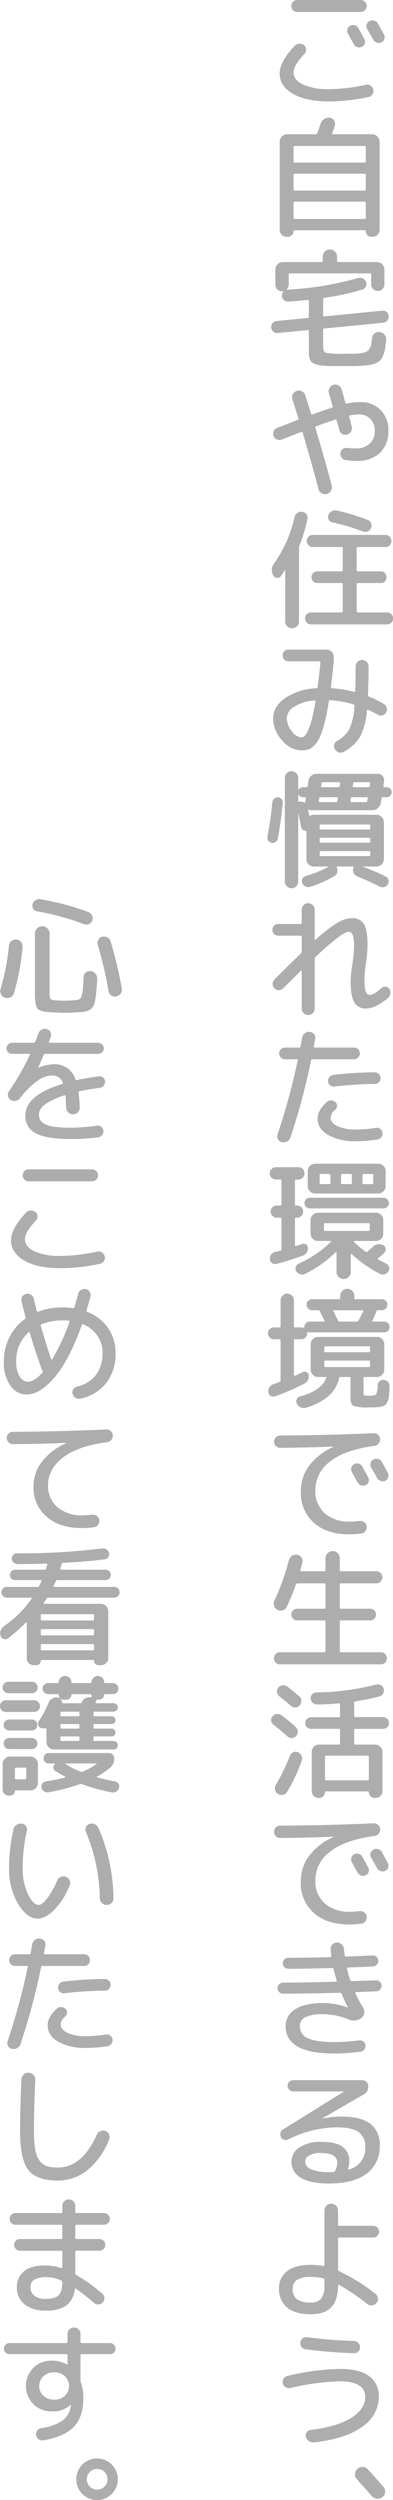 <svg data-name="グループ 44290" xmlns="http://www.w3.org/2000/svg" width="109.877" height="697.822"><defs><clipPath id="a"><path data-name="長方形 27485" fill="#adadad" d="M0 0h109.877v697.822H0z"/></clipPath></defs><g data-name="グループ 44289" clip-path="url(#a)"><path data-name="パス 292976" d="M83.124 3.34h17.714a1.643 1.643 0 001.18-.472 1.59 1.59 0 00.49-1.2 1.591 1.591 0 00-.49-1.2 1.643 1.643 0 00-1.18-.468H83.124a1.643 1.643 0 00-1.18.472 1.591 1.591 0 00-.49 1.2 1.59 1.59 0 00.49 1.2 1.643 1.643 0 001.18.472m17.1 4.537a1.613 1.613 0 00-1.016-.817 1.7 1.7 0 00-1.307.127 1.43 1.43 0 00-.762.944 1.562 1.562 0 00.145 1.234c.169.34.435.835.8 1.489s.641 1.149.835 1.488a1.7 1.7 0 001 .8 1.6 1.6 0 001.252-.073 1.477 1.477 0 00.817-.926 1.581 1.581 0 00-.127-1.252q-1.089-2.033-1.634-3.013m2.432.218q.253.472.835 1.452t.835 1.488a1.738 1.738 0 001 .853 1.637 1.637 0 001.289-.054 1.541 1.541 0 00.835-.962 1.506 1.506 0 00-.109-1.253q-1.089-2.033-1.67-3.049a1.741 1.741 0 00-1.053-.816 1.687 1.687 0 00-1.306.127 1.6 1.6 0 00-.817.962 1.492 1.492 0 00.163 1.252M81.89 26.172q3.7 2.142 10.091 2.142a52.991 52.991 0 0011.071-1.234 1.665 1.665 0 001.089-.763 1.64 1.64 0 00.218-1.343 1.7 1.7 0 00-.78-1.089 1.723 1.723 0 00-1.289-.217 47.743 47.743 0 01-10.309 1.2 16.806 16.806 0 01-7.3-1.289q-2.614-1.288-2.614-3.431 0-1.851 3.086-5.154a1.6 1.6 0 00.435-1.216 1.5 1.5 0 00-.581-1.144 1.918 1.918 0 00-1.343-.435 1.786 1.786 0 00-1.27.581q-4.212 4.464-4.211 7.731 0 3.522 3.7 5.663m-1.736 39.912h.363a1.549 1.549 0 001.561-1.56.225.225 0 01.254-.255H102a.225.225 0 01.254.255 1.549 1.549 0 001.561 1.56h.363a1.867 1.867 0 001.4-.58 1.919 1.919 0 00.563-1.38V39.551a2.108 2.108 0 00-2.069-2.069H93.106c-.194 0-.266-.084-.218-.254q.581-1.6.726-2.178a1.676 1.676 0 00-.217-1.434 1.576 1.576 0 00-1.235-.744 2.246 2.246 0 00-1.56.363 2.311 2.311 0 00-.981 1.307q-.471 1.488-.907 2.686a.4.4 0 01-.4.254h-8.058a2.108 2.108 0 00-2.069 2.069v24.575a1.915 1.915 0 00.563 1.38 1.865 1.865 0 001.4.58m1.924-25.01a.289.289 0 01.327-.327h19.529a.289.289 0 01.327.327V45.1c0 .194-.109.29-.327.29H82.4c-.218 0-.327-.1-.327-.29zm0 7.732a.289.289 0 01.327-.327h19.529a.289.289 0 01.327.327v4.065a.289.289 0 01-.327.327H82.4a.289.289 0 01-.327-.327zm0 7.8a.289.289 0 01.327-.327h19.529a.289.289 0 01.327.327v4.175a.289.289 0 01-.327.326H82.4a.289.289 0 01-.327-.326zm-5.666 35.958a1.644 1.644 0 001.2.4l8.422-.835c.218 0 .326.1.326.29v4.973q0 .945.019 1.507a4.278 4.278 0 00.2 1.143 3.016 3.016 0 00.381.853 2.2 2.2 0 00.763.563 4.149 4.149 0 001.125.4 16.654 16.654 0 001.67.2q1.107.09 2.214.109t2.959.018q2.286 0 3.539-.018t2.686-.145a15.645 15.645 0 002.105-.291 6.709 6.709 0 001.452-.562 2.769 2.769 0 001.089-.872 8.089 8.089 0 00.654-1.306 7.15 7.15 0 00.472-1.761q.126-.926.272-2.341a2 2 0 00-.436-1.452 1.958 1.958 0 00-1.343-.763 1.853 1.853 0 00-1.434.382 1.762 1.762 0 00-.707 1.288l-.182 1.452a3.357 3.357 0 01-.327 1.089q-.253.508-.417.781a1.509 1.509 0 01-.726.508 6.771 6.771 0 01-.926.327 9.668 9.668 0 01-1.379.163q-1.017.073-1.688.073h-2.236a24.3 24.3 0 01-5.063-.273q-.746-.271-.745-1.833v-4.61q0-.327.291-.327l16.444-1.6a1.7 1.7 0 001.18-.617 1.728 1.728 0 00.417-1.234 1.54 1.54 0 00-.579-1.145 1.6 1.6 0 00-1.234-.381l-16.226 1.6a.257.257 0 01-.291-.29v-4.575a.324.324 0 01.291-.326 68.809 68.809 0 0010.6-2.287 1.678 1.678 0 001.017-.835 1.541 1.541 0 00.072-1.307 1.71 1.71 0 00-.925-1 1.833 1.833 0 00-1.361-.091A87.851 87.851 0 0180.4 80.841h-.109c-.145 0-.181-.037-.109-.109a1.741 1.741 0 00.545-1.271V76.63c0-.218.1-.327.29-.327h22.434a.288.288 0 01.326.327v2.831a1.852 1.852 0 003.7 0v-4.247a2.108 2.108 0 00-2.069-2.069h-10.85a.288.288 0 01-.326-.327v-1.306a2 2 0 00-3.993 0v1.306q0 .327-.291.327h-10.89a2.108 2.108 0 00-2.069 2.069v4.247a1.859 1.859 0 001.851 1.851 1.077 1.077 0 00.327-.036c.024 0 .048.018.073.055a.067.067 0 010 .09 1.61 1.61 0 00.163 2.36 1.7 1.7 0 001.216.4q3.376-.253 5.409-.472c.218 0 .326.1.326.291v4.428a.288.288 0 01-.326.327l-8.64.835a1.594 1.594 0 00-1.161.581 1.616 1.616 0 00-.4 1.27 1.659 1.659 0 00.581 1.126m6.825 24.653q-5.482 2.106-5.772 2.215a1.725 1.725 0 00-.98 2.25 1.637 1.637 0 00.944.98 1.706 1.706 0 001.379 0q.979-.362 2.777-1.071l2.632-1.034c.218-.1.35-.036.4.181q2.541 8.6 4.429 15.755a1.761 1.761 0 00.871 1.161 1.916 1.916 0 001.452.218 1.767 1.767 0 001.16-.875 1.916 1.916 0 00.218-1.452q-2.068-7.876-4.574-16.117a.336.336 0 01.182-.436q3.411-1.233 5.372-1.888.327-.072.4.218.253.945.762 2.759a1.605 1.605 0 00.817 1.071 1.745 1.745 0 001.325.163 1.855 1.855 0 001.107-.871 1.783 1.783 0 00.2-1.379q-.146-.581-.726-2.759a.265.265 0 01.218-.363 11.528 11.528 0 012.215-.254 4.295 4.295 0 014.719 4.719 4.43 4.43 0 01-1.434 3.466 5.513 5.513 0 01-3.83 1.289 19.015 19.015 0 01-2.432-.145 1.777 1.777 0 00-1.252.327 1.44 1.44 0 00-.636 1.052 1.869 1.869 0 00.363 1.325 1.7 1.7 0 001.162.708 23.941 23.941 0 003.158.218 8.865 8.865 0 006.353-2.233 8.112 8.112 0 002.359-6.189 7.52 7.52 0 00-7.986-7.986 16.862 16.862 0 00-3.63.4q-.327.074-.4-.217-.183-.726-.563-2.051t-.454-1.652a1.858 1.858 0 00-.871-1.143 1.745 1.745 0 00-1.416-.164 1.9 1.9 0 00-1.125.908 1.727 1.727 0 00-.181 1.416q.217.688.562 1.923t.49 1.707a.333.333 0 01-.217.435q-1.888.618-5.409 1.851-.327.146-.4-.181-.51-1.706-1.6-5.118a1.9 1.9 0 00-.943-1.126 1.791 1.791 0 00-1.452-.109 1.822 1.822 0 00-1.108.926 1.714 1.714 0 00-.127 1.434q1.162 3.558 1.706 5.336c.049.17-.024.3-.217.4m4.21 32.087a1.6 1.6 0 00-1.179.49 1.733 1.733 0 00-.018 2.4 1.588 1.588 0 001.2.49H95.5q.327 0 .327.29v6.208c0 .194-.109.29-.327.29h-6.75a1.634 1.634 0 100 3.267h6.75a.289.289 0 01.327.327v7.55a.289.289 0 01-.327.327h-8.53a1.639 1.639 0 00-1.18.472 1.71 1.71 0 000 2.4 1.642 1.642 0 001.18.471h21.235a1.67 1.67 0 100-3.339h-8.165a.289.289 0 01-.327-.327v-7.55a.289.289 0 01.327-.327h6.425a1.519 1.519 0 001.143-.472 1.713 1.713 0 000-2.323 1.523 1.523 0 00-1.143-.472h-6.425c-.218 0-.327-.1-.327-.29v-6.208q0-.289.327-.29h7.731a1.59 1.59 0 001.2-.49 1.733 1.733 0 00-.018-2.4 1.606 1.606 0 00-1.18-.49zm-11.032 11.327a1.218 1.218 0 001.053.671 1.17 1.17 0 001.125-.526 16.677 16.677 0 001.017-1.634.081.081 0 01.09-.018.085.085 0 01.055.091v14.266a1.792 1.792 0 00.563 1.343 1.974 1.974 0 002.722 0 1.8 1.8 0 00.563-1.343v-20.546a1.641 1.641 0 01.109-.581 45.739 45.739 0 002.25-7.55 1.514 1.514 0 00-.29-1.271 1.72 1.72 0 00-1.162-.689 1.846 1.846 0 00-1.361.326 1.8 1.8 0 00-.781 1.162 36.083 36.083 0 01-5.7 12.886 3 3 0 00-.254 3.413m26.355-15.532a60.8 60.8 0 00-8.712-2.613 1.847 1.847 0 00-1.361.236 2.026 2.026 0 00-.89 1.107 1.515 1.515 0 00.109 1.252 1.439 1.439 0 001.017.744 56.6 56.6 0 018.567 2.541 1.719 1.719 0 001.343-.036 1.649 1.649 0 00.907-.98 1.622 1.622 0 000-1.343 1.656 1.656 0 00-.98-.908m-8.53 61.7a1.675 1.675 0 00-.8 1.07 1.51 1.51 0 00.218 1.289 1.85 1.85 0 001.125.853 1.775 1.775 0 001.379-.163 12.142 12.142 0 004.52-4.193 18.862 18.862 0 001.906-7.351.174.174 0 01.108-.163.278.278 0 01.218-.018 29.367 29.367 0 012.759 1.379 1.5 1.5 0 001.271.164 1.607 1.607 0 001.016-.817 1.643 1.643 0 00.145-1.343 1.815 1.815 0 00-.835-1.053 29.749 29.749 0 00-4.1-2 .423.423 0 01-.29-.436q.181-3.738.181-7.95a1.811 1.811 0 00-.526-1.306 1.723 1.723 0 00-1.289-.545 1.8 1.8 0 00-1.815 1.815q0 3.921-.108 6.861c0 .194-.1.266-.291.218a32.912 32.912 0 00-6.244-1.011q-.327 0-.255-.327.073-.435.8-7.187v-1.2a2.02 2.02 0 00-.6-1.452 1.929 1.929 0 00-1.434-.617H80.619a1.52 1.52 0 00-1.143.472 1.713 1.713 0 000 2.323 1.516 1.516 0 001.143.472h8.676q.29 0 .29.327-.253 2.759-.8 6.9a.325.325 0 01-.327.29 17.006 17.006 0 00-8.839 2.813q-3.249 2.379-3.249 5.572a8.989 8.989 0 002.523 6.19 7.259 7.259 0 005.354 2.777 6.094 6.094 0 002-.291 4.608 4.608 0 001.688-1.143 7.812 7.812 0 001.524-2.36 25.871 25.871 0 001.307-3.975q.635-2.468 1.18-5.989c.023-.169.145-.254.363-.254a28.778 28.778 0 016.5 1.161.366.366 0 01.291.4 17.965 17.965 0 01-1.4 6.443 8.448 8.448 0 01-3.466 3.358m-9.983-.98a3.7 3.7 0 01-2.686-1.761 5.808 5.808 0 01-1.38-3.612 3.877 3.877 0 012.015-3.158 12.521 12.521 0 015.717-1.779.392.392 0 01.218.073.147.147 0 01.073.181q-1.671 10.056-3.957 10.056m23.849 13.9h-.653a.259.259 0 01-.2-.108.217.217 0 01-.054-.218c.023-.145.054-.375.09-.69s.067-.544.091-.69a1.731 1.731 0 00-.417-1.415 1.705 1.705 0 00-1.362-.617H88.532a2.288 2.288 0 00-1.542.58 2.23 2.23 0 00-.781 1.452q-.036.219-.09.69t-.091.69a.355.355 0 01-.363.326h-.98a1.3 1.3 0 00-1.162.618.123.123 0 01-.091.036c-.036 0-.054-.024-.054-.073v-3.194a1.859 1.859 0 00-1.851-1.851 1.841 1.841 0 00-1.325.544 1.752 1.752 0 00-.563 1.307v28.967a1.752 1.752 0 00.563 1.307 1.842 1.842 0 001.325.545 1.861 1.861 0 001.851-1.852V227.13a.1.1 0 00.072.036q.254 1.2.69 3.521a1.492 1.492 0 00.4.817 1.158 1.158 0 00.763.381c.241.049.363.145.363.29v7.625a2.013 2.013 0 00.6 1.452 1.925 1.925 0 001.434.617h4.029c.024 0 .036.019.036.055a.124.124 0 01-.036.091 38.035 38.035 0 01-6.316 2.541 1.359 1.359 0 00-.89.78 1.393 1.393 0 00-.018 1.18 1.91 1.91 0 00.926.925 1.649 1.649 0 001.288.091 33.7 33.7 0 006.752-2.976 1.655 1.655 0 00.835-1.089 1.837 1.837 0 00-.181-1.38c-.049-.145-.013-.218.109-.218h4.5a.179.179 0 01.163.091.123.123 0 01-.018.164 1.694 1.694 0 00-.054 1.47 1.8 1.8 0 001.07 1.034q3.558 1.452 6.244 2.832a1.609 1.609 0 001.252.145 1.708 1.708 0 001.035-.762 1.533 1.533 0 00.163-1.271 1.476 1.476 0 00-.817-.944 52.645 52.645 0 00-6.316-2.686c-.1-.048-.085-.073.037-.073h3.775a2.108 2.108 0 002.069-2.069v-10.311a2.108 2.108 0 00-2.069-2.069H87.7a2.129 2.129 0 00-.944.254q-.255.146-.327-.145c-.024-.145-.073-.375-.145-.69s-.133-.544-.182-.689c-.024-.049-.006-.091.055-.128a.163.163 0 01.163-.018 1.616 1.616 0 00.726.146h17.025a2.341 2.341 0 001.579-.581 2.387 2.387 0 00.817-1.452l.217-1.307a.325.325 0 01.327-.29h1.089a1.427 1.427 0 001.416-1.416 1.3 1.3 0 00-.418-.98 1.394 1.394 0 00-1-.4m-22.669 3.63c-.036.243-.067.424-.091.545-.049.169-.145.206-.29.109a1.781 1.781 0 00-1.416-.218c-.17.049-.254-.024-.254-.218V221.9q0-.072.054-.072a.123.123 0 01.091.036 1.281 1.281 0 001.162.654h.58q.327 0 .255.29c-.025.121-.055.3-.091.544m3.938 7.115a.288.288 0 01.327-.326h13.54c.193 0 .29.108.29.326v.726q0 .327-.29.327h-13.54a.289.289 0 01-.327-.327zm0 3.7a.289.289 0 01.327-.327h13.54q.29 0 .29.327v.762a.257.257 0 01-.29.291h-13.54q-.327 0-.327-.291zm0 3.739a.289.289 0 01.327-.327h13.54q.29 0 .29.327v.726c0 .218-.1.326-.29.326h-13.54a.288.288 0 01-.327-.326zm5.046-14.738a4.787 4.787 0 01-.073.363.385.385 0 01-.4.363H89.4q-.327 0-.254-.363a2.183 2.183 0 01.036-.363q.036-.218.072-.363a.343.343 0 01.363-.29h4.574q.327 0 .254.29a2.3 2.3 0 01-.036.363m.581-3.775a.355.355 0 01-.363.326h-4.61c-.218 0-.3-.108-.254-.326a2.488 2.488 0 00.072-.363 3.033 3.033 0 00.037-.363.354.354 0 01.363-.327h4.61q.326 0 .254.327-.037.218-.109.726m7.768 3.793a2.286 2.286 0 01-.073.345q-.072.363-.363.363h-4.1q-.327 0-.255-.363a2.285 2.285 0 00.073-.345 2.558 2.558 0 00.036-.345.354.354 0 01.363-.326h4.139c.217 0 .3.108.254.326a2.192 2.192 0 00-.073.345m.653-4.156a2.3 2.3 0 00-.036.363.354.354 0 01-.363.326h-4.135a.259.259 0 01-.2-.108.219.219 0 01-.054-.218q.036-.146.072-.363a2.313 2.313 0 00.037-.363.354.354 0 01.363-.327h4.1q.362 0 .29.327c-.024.1-.049.218-.073.363m-27.477 16.231a1.439 1.439 0 001.126-.254 1.464 1.464 0 00.617-.944q.834-4.392 1.379-9.91a1.374 1.374 0 00-.327-1.089 1.355 1.355 0 00-.98-.508 1.478 1.478 0 00-1.052.345 1.45 1.45 0 00-.545 1q-.473 4.791-1.379 9.656a1.458 1.458 0 001.161 1.706m31.835 40.148a1.475 1.475 0 00-1.125.4q-2.106 1.888-3.231 1.888a1.174 1.174 0 01-.762-.236 2.342 2.342 0 01-.526-1.162 11.015 11.015 0 01-.236-2.6 33.8 33.8 0 01.435-4.974 32.8 32.8 0 00.436-5.009q0-4.174-1.016-5.808a3.7 3.7 0 00-3.413-1.633 8.229 8.229 0 00-4.029 1.306 41.042 41.042 0 00-6.062 4.719.14.14 0 01-.163.037c-.061-.024-.091-.061-.091-.109v-8.313a1.815 1.815 0 10-3.63 0v3.666a.289.289 0 01-.327.327h-6.207a1.634 1.634 0 100 3.267h6.207a.289.289 0 01.327.327v4.1a.7.7 0 01-.218.508q-3.195 3.049-7.441 7.332a1.727 1.727 0 00-.472 1.216 1.72 1.72 0 002.94 1.217q3.484-3.486 4.973-4.937c.024-.048.067-.055.127-.018a.153.153 0 01.091.127v10.454a1.815 1.815 0 103.63 0V267.6a.76.76 0 01.254-.544q7.478-6.971 9.184-6.97a1.188 1.188 0 01.78.254 2.365 2.365 0 01.545 1.18 10.869 10.869 0 01.236 2.559 33.407 33.407 0 01-.472 4.973 35.178 35.178 0 00-.472 5.01q0 4.065 1.035 5.753a3.6 3.6 0 003.321 1.688 6.8 6.8 0 002.977-.835 14.453 14.453 0 003.23-2.25 1.671 1.671 0 00.545-1.18 2.037 2.037 0 00-.363-1.289 1.27 1.27 0 00-1.017-.544m-3.049 23.895a104.963 104.963 0 00-11.507.726 1.632 1.632 0 00-1.125.6 1.7 1.7 0 00-.4 1.216 1.62 1.62 0 00.58 1.089 1.464 1.464 0 001.162.363 101.37 101.37 0 0111.326-.726 1.61 1.61 0 001.633-1.633 1.551 1.551 0 00-.49-1.162 1.643 1.643 0 00-1.18-.472m1.6 15.809a1.49 1.49 0 00-1.2-.308 36.087 36.087 0 01-5.627.471 11.82 11.82 0 01-5.155-.943q-1.924-.943-1.923-2.432a3.228 3.228 0 011.306-2.142 1.512 1.512 0 00.509-1.053 1.279 1.279 0 00-.436-1.053 1.88 1.88 0 00-1.216-.508 1.6 1.6 0 00-1.216.436q-2.579 2.36-2.577 4.683 0 2.758 2.922 4.519a15 15 0 007.786 1.76 38.5 38.5 0 006.026-.471 1.613 1.613 0 001.089-.654 1.716 1.716 0 00.327-1.234 1.52 1.52 0 00-.618-1.071m-28.6 2.9a1.551 1.551 0 001.089.781 2.051 2.051 0 002.4-1.307 184.318 184.318 0 005.772-21.562c.023-.169.145-.255.363-.255h11.609a1.634 1.634 0 100-3.267H87.988c-.218 0-.3-.1-.254-.29q.29-1.452.4-2.178a1.464 1.464 0 00-.327-1.289 1.736 1.736 0 00-1.2-.635 1.9 1.9 0 00-1.38.4 1.963 1.963 0 00-.762 1.235q-.291 1.669-.436 2.468a.343.343 0 01-.363.29h-3.954a1.634 1.634 0 100 3.267h3.3q.29 0 .218.291a185.078 185.078 0 01-5.627 20.691 1.577 1.577 0 00.109 1.361m29.512 16.307H86.609a1.488 1.488 0 100 2.977h20.618a1.488 1.488 0 100-2.977m-31.291-8.04a1.619 1.619 0 00-.508 1.216 1.679 1.679 0 00.508 1.234 1.638 1.638 0 001.2.508h1.234a.289.289 0 01.327.327v6.643c0 .194-.109.29-.327.29h-1.018a1.643 1.643 0 00-1.18.472 1.6 1.6 0 00-.49 1.2 1.654 1.654 0 00.49 1.216 1.612 1.612 0 001.18.49h1.016q.327 0 .327.29v8.536a.373.373 0 01-.327.4q-.253.074-1.488.363a1.683 1.683 0 00-1.089.744 1.97 1.97 0 00-.327 1.325 1.457 1.457 0 001.779 1.271q3.267-.835 7.442-2.324a2.192 2.192 0 001.052-.853 2.137 2.137 0 00.363-1.326 1.179 1.179 0 00-1.561-1.089q-.291.109-.871.291c-.387.121-.678.218-.871.29q-.327.073-.327-.218v-7.4q0-.289.327-.29h.29a1.61 1.61 0 001.18-.49 1.65 1.65 0 00.49-1.216 1.591 1.591 0 00-.49-1.2 1.641 1.641 0 00-1.18-.472H82.8c-.218 0-.327-.1-.327-.29v-6.643a.289.289 0 01.327-.327h.617a1.638 1.638 0 001.2-.508 1.679 1.679 0 00.508-1.234 1.676 1.676 0 00-1.706-1.707h-6.28a1.669 1.669 0 00-1.2.491m18.749 30.128a1.954 1.954 0 001.434.6 1.892 1.892 0 001.38-.58 1.933 1.933 0 00.58-1.416v-4.9c0-.048.037-.084.109-.108s.121-.012.145.036a34.293 34.293 0 007.841 5.481 1.834 1.834 0 001.362.127 1.742 1.742 0 001.07-.817 1.451 1.451 0 00.182-1.216 1.421 1.421 0 00-.8-.925q-1.524-.726-2.25-1.126-.255-.18-.037-.326 1.162-1.016 1.706-1.525a1.231 1.231 0 00.418-1.125 1.38 1.38 0 00-.672-1.017 2.239 2.239 0 00-1.47-.29 2.441 2.441 0 00-1.361.653q-.508.473-1.6 1.416a.4.4 0 01-.508 0 24.883 24.883 0 01-3.231-2.722c-.049-.024-.061-.073-.036-.146s.06-.108.108-.108h6.063a2.045 2.045 0 002.032-2.033v-3.775a2.013 2.013 0 00-.6-1.452 1.925 1.925 0 00-1.433-.618H88.895a2.11 2.11 0 00-2.069 2.07v3.775a1.93 1.93 0 00.617 1.434 2.018 2.018 0 001.452.6h3.522q.072 0 .108.108c.024.073.012.122-.036.146a30.453 30.453 0 01-8.966 6.062 1.538 1.538 0 00-.835.925 1.359 1.359 0 00.145 1.216 1.966 1.966 0 001.108.835 1.768 1.768 0 001.361-.109 32.757 32.757 0 008.567-6.062.1.1 0 01.145-.018.157.157 0 01.072.127v5.409a1.916 1.916 0 00.6 1.4m-3.793-12.832a.288.288 0 01-.327-.326v-1.525a.289.289 0 01.327-.327h12.16a.289.289 0 01.327.327v1.525a.288.288 0 01-.327.326zm14.847-18.767H88.1a2.017 2.017 0 00-1.452.6 1.928 1.928 0 00-.617 1.434v4.247a1.925 1.925 0 00.617 1.434 2.017 2.017 0 001.452.6h17.642a2.02 2.02 0 001.452-.6 1.929 1.929 0 00.617-1.434v-4.247a1.932 1.932 0 00-.617-1.434 2.02 2.02 0 00-1.452-.6m-13.362 5.362a.288.288 0 01-.326.326h-2.36a.288.288 0 01-.327-.326v-2.178a.289.289 0 01.327-.327h2.36a.289.289 0 01.326.327zm5.99 0a.288.288 0 01-.327.326h-2.359a.288.288 0 01-.327-.326v-2.178a.289.289 0 01.327-.327h2.359a.289.289 0 01.327.327zm5.989 0a.288.288 0 01-.326.326h-2.36a.288.288 0 01-.327-.326v-2.178a.289.289 0 01.327-.327h2.36a.289.289 0 01.326.327zm2.977 54.958a1.559 1.559 0 00-1.743 1.488 5.625 5.625 0 01-.453 2.541q-.347.4-1.761.4a5.542 5.542 0 01-1.524-.109c-.146-.073-.218-.327-.218-.763v-4.065q0-.291.326-.291h3.449a1.927 1.927 0 001.434-.617 2.017 2.017 0 00.6-1.452v-7.042a2.02 2.02 0 00-.6-1.452 1.93 1.93 0 00-1.434-.617H88.895a1.927 1.927 0 00-1.433.617 2.016 2.016 0 00-.6 1.452v7.042a2.013 2.013 0 00.6 1.452 1.923 1.923 0 001.433.617H91c.169 0 .23.085.181.254q-1.234 3.558-7.3 5.191a1.259 1.259 0 00-.926.8 1.344 1.344 0 00.055 1.234 2.277 2.277 0 001.125 1.035 2.043 2.043 0 001.488.054q8.022-2.505 9.184-8.313c.024-.169.146-.254.363-.254h2.541a.257.257 0 01.291.291v5.59q0 1.743.817 2.178a11.719 11.719 0 004.192.436q1.525 0 2.233-.019a6.313 6.313 0 001.506-.236 2.366 2.366 0 001.071-.508 3.652 3.652 0 00.581-1.016 5.231 5.231 0 00.381-1.616q.072-.888.145-2.45a1.729 1.729 0 00-.417-1.234 1.7 1.7 0 00-1.18-.617M90.674 376.1c0-.218.1-.326.291-.326h12.2c.194 0 .291.108.291.326v1.017q0 .326-.291.326h-12.2q-.291 0-.291-.326zm.291 5.482a.257.257 0 01-.291-.291v-1.2c0-.218.1-.326.291-.326h12.2c.194 0 .291.108.291.326v1.2a.257.257 0 01-.291.291zm16.48-12.7h-3.195c-.217 0-.278-.073-.181-.218q.327-.58 1.053-2.287l.108-.327q.073-.327.327-.327h1.2a1.613 1.613 0 001.561-1.56 1.44 1.44 0 00-.472-1.071 1.524 1.524 0 00-1.089-.454h-7.371a.289.289 0 01-.327-.327v-.617a1.96 1.96 0 00-3.92 0v.617q0 .327-.29.327h-7.587a1.521 1.521 0 00-1.089.454 1.436 1.436 0 00-.472 1.071 1.613 1.613 0 001.561 1.56h1.815a.344.344 0 01.363.291.4.4 0 01.073.145.659.659 0 01.036.145q.4.762 1.2 2.36c.1.145.036.218-.182.218h-3.995a1.4 1.4 0 00-1.052.453 1.5 1.5 0 00-.436 1.071v.109c0 .121-.085.158-.254.109a1.641 1.641 0 00-.581-.109h-1.742c-.218 0-.327-.1-.327-.29v-7.26a1.842 1.842 0 00-.545-1.325 1.753 1.753 0 00-1.306-.563 1.923 1.923 0 00-1.888 1.888v7.26a.256.256 0 01-.29.29h-1.6a1.612 1.612 0 00-1.633 1.634 1.635 1.635 0 00.472 1.179 1.546 1.546 0 001.161.49h1.6a.257.257 0 01.29.291v11.216a.4.4 0 01-.29.4q-1.344.508-1.706.617a2.11 2.11 0 00-1.126.889 1.942 1.942 0 00-.29 1.361 1.306 1.306 0 00.635 1.035 1.385 1.385 0 001.216.127 65.047 65.047 0 008.131-3.521 2.273 2.273 0 001.307-2.36 1.013 1.013 0 00-.581-.871 1.09 1.09 0 00-1.052-.036q-1.453.726-2.215 1.053a.2.2 0 01-.2-.037.222.222 0 01-.091-.181v-9.692q0-.291.327-.291h1.742a1.551 1.551 0 001.162-.49 1.639 1.639 0 00.472-1.179v-.182c0-.145.072-.193.217-.145a1.118 1.118 0 00.472.072h20.873a1.487 1.487 0 001.488-1.488 1.5 1.5 0 00-.436-1.071 1.406 1.406 0 00-1.052-.453m-5.917-2.868a26.341 26.341 0 01-1.343 2.613.5.5 0 01-.472.255h-4.754a.427.427 0 01-.436-.255q-.146-.289-1.307-2.649a.166.166 0 01.018-.164.181.181 0 01.164-.091h7.949c.218 0 .278.1.182.291m-1.216 42.528a1.651 1.651 0 00-1.289.127 1.491 1.491 0 00-.78.944 1.511 1.511 0 00.127 1.234q.253.508.8 1.488t.835 1.489a1.628 1.628 0 001 .78 1.651 1.651 0 001.252-.091 1.475 1.475 0 00.817-.907 1.542 1.542 0 00-.127-1.234q-1.089-2.033-1.634-3.013a1.607 1.607 0 00-1-.817m4.12-1.18a1.6 1.6 0 00-.817.962 1.574 1.574 0 00.127 1.253q.254.471.835 1.452t.835 1.488a1.738 1.738 0 001 .853 1.637 1.637 0 001.289-.054 1.541 1.541 0 00.835-.962 1.506 1.506 0 00-.109-1.253q-1.089-2.033-1.67-3.049a1.745 1.745 0 00-1.034-.817 1.659 1.659 0 00-1.289.127m.036-7.332q-12.958.58-26.172.653a1.608 1.608 0 00-1.18.49 1.65 1.65 0 00-.49 1.216 1.676 1.676 0 00.508 1.234 1.635 1.635 0 001.2.509q7.659-.074 14.883-.363c.048 0 .073.012.073.036a.033.033 0 01-.037.036 17.21 17.21 0 00-6.806 5.246 11.833 11.833 0 00-2.341 7.2 11.083 11.083 0 003.648 8.767q3.648 3.211 9.855 3.212a25.389 25.389 0 003.376-.218 1.572 1.572 0 001.162-.671 1.872 1.872 0 00.363-1.325 1.63 1.63 0 00-.653-1.144 1.77 1.77 0 00-1.307-.381 23.993 23.993 0 01-2.759.182 10.174 10.174 0 01-6.994-2.319 8.169 8.169 0 01-2.632-6.462 9.893 9.893 0 014.1-7.968q4.1-3.285 12.379-4.374a1.91 1.91 0 001.2-.653 1.742 1.742 0 00.435-1.271 1.687 1.687 0 00-.562-1.18 1.652 1.652 0 00-1.253-.453m-27.841 48.185a2.018 2.018 0 00.98 1.144 1.855 1.855 0 001.452.127 1.812 1.812 0 001.089-.962 59.763 59.763 0 002.577-6.244.467.467 0 01.436-.327h7.55q.291 0 .291.327v6.421q0 .327-.291.327h-7.586a1.634 1.634 0 100 3.267h7.586q.291 0 .291.327v8.24c0 .218-.1.326-.291.326H78.26a1.673 1.673 0 00-1.67 1.67 1.649 1.649 0 00.49 1.216 1.608 1.608 0 001.18.49h28.24a1.609 1.609 0 001.18-.49 1.653 1.653 0 00.49-1.216 1.673 1.673 0 00-1.67-1.67H95.321a.288.288 0 01-.327-.326v-8.24a.289.289 0 01.327-.327h8.131a1.634 1.634 0 100-3.267h-8.131a.289.289 0 01-.327-.327v-6.425a.289.289 0 01.327-.327h9.909a1.59 1.59 0 001.2-.49 1.731 1.731 0 00-.018-2.4 1.606 1.606 0 00-1.18-.49h-9.911q-.327 0-.327-.291v-3.339a1.927 1.927 0 00-.581-1.416 1.885 1.885 0 00-1.379-.581 1.957 1.957 0 00-1.434.6 1.918 1.918 0 00-.6 1.4v3.339a.257.257 0 01-.291.291h-6.533q-.291 0-.217-.255.144-.544.58-2.214a1.614 1.614 0 00-.254-1.361 1.81 1.81 0 00-1.2-.781 1.925 1.925 0 00-1.47.309 1.98 1.98 0 00-.853 1.216 65.368 65.368 0 01-4.029 11.253 1.836 1.836 0 00-.109 1.47m5.028 36.91a1.673 1.673 0 001.179-.6 1.792 1.792 0 00.418-1.307 1.773 1.773 0 00-.635-1.234q-2.07-1.851-3.957-3.231a1.712 1.712 0 00-1.289-.344 1.818 1.818 0 00-1.18.635 1.514 1.514 0 00-.381 1.234 1.668 1.668 0 00.636 1.125q1.668 1.272 3.956 3.3a1.655 1.655 0 001.253.417m25.464-5.826H99.35c-.218 0-.327-.1-.327-.29v-3.739a.354.354 0 01.327-.363 66.99 66.99 0 006.715-1.38 1.6 1.6 0 001.035-.816 1.75 1.75 0 00.163-1.325 1.537 1.537 0 00-.816-1.017 1.8 1.8 0 00-1.325-.145 70.141 70.141 0 01-16.7 2.178 1.616 1.616 0 00-1.144.526 1.544 1.544 0 00-.417 1.18 1.678 1.678 0 00.562 1.18 1.774 1.774 0 001.253.49q3.157-.036 6.1-.327a.257.257 0 01.29.291v3.267a.288.288 0 01-.326.326h-7.768a1.612 1.612 0 00-1.634 1.634 1.516 1.516 0 00.472 1.143 1.609 1.609 0 001.162.454h7.768a.288.288 0 01.326.327v3.739a.288.288 0 01-.326.326h-5.518a2.017 2.017 0 00-1.452.6 1.928 1.928 0 00-.617 1.434v10.963a1.845 1.845 0 00.545 1.325 1.752 1.752 0 001.302.572h.291a1.477 1.477 0 001.107-.472 1.567 1.567 0 00.454-1.125c0-.145.084-.218.254-.218h11.761c.169 0 .254.073.254.218a1.563 1.563 0 00.454 1.125 1.474 1.474 0 001.107.472h.327a1.92 1.92 0 001.924-1.924V488.99a1.929 1.929 0 00-.618-1.434 2.017 2.017 0 00-1.452-.6H99.35a.289.289 0 01-.327-.326v-3.739a.289.289 0 01.327-.327h7.768a1.613 1.613 0 001.162-.454 1.52 1.52 0 00.472-1.143 1.643 1.643 0 00-.472-1.18 1.551 1.551 0 00-1.162-.49m-4.32 10.745c.218 0 .327.1.327.29v6.28a.289.289 0 01-.327.327H91.182a.289.289 0 01-.326-.327v-6.28c0-.193.109-.29.326-.29zm-19.166-16.588q-.945-.836-3.3-2.687a1.811 1.811 0 00-1.307-.363 1.711 1.711 0 00-1.2.654 1.532 1.532 0 00-.381 1.252 1.684 1.684 0 00.635 1.144q2.032 1.6 3.3 2.722a1.652 1.652 0 001.253.418 1.677 1.677 0 001.179-.6 1.888 1.888 0 00.436-1.325 1.6 1.6 0 00-.617-1.216M81.962 489.1a1.654 1.654 0 00-.907.98 51.987 51.987 0 01-3.921 8.059 1.9 1.9 0 00-.254 1.4 1.872 1.872 0 002.214 1.452 1.73 1.73 0 001.162-.817 44.336 44.336 0 004.1-8.784 1.672 1.672 0 00-.073-1.361 1.926 1.926 0 00-1.016-.962 1.643 1.643 0 00-1.307.036m18.35 28.342a1.651 1.651 0 00-1.289.127 1.491 1.491 0 00-.78.944 1.511 1.511 0 00.127 1.234q.253.509.8 1.488t.835 1.489a1.628 1.628 0 001 .78 1.651 1.651 0 001.252-.091 1.475 1.475 0 00.817-.907 1.542 1.542 0 00-.127-1.234q-1.089-2.032-1.634-3.013a1.607 1.607 0 00-1-.817m-7.1-4.773c.048 0 .073.012.073.036a.033.033 0 01-.037.036 17.209 17.209 0 00-6.806 5.246 11.832 11.832 0 00-2.341 7.2 11.083 11.083 0 003.648 8.767q3.648 3.211 9.855 3.212a25.565 25.565 0 003.376-.218 1.572 1.572 0 001.162-.671 1.872 1.872 0 00.363-1.325 1.63 1.63 0 00-.653-1.144 1.77 1.77 0 00-1.307-.381 24.006 24.006 0 01-2.759.182 10.174 10.174 0 01-6.985-2.322 8.168 8.168 0 01-2.632-6.462 9.893 9.893 0 014.1-7.968q4.1-3.285 12.379-4.374a1.91 1.91 0 001.2-.653 1.742 1.742 0 00.435-1.271 1.688 1.688 0 00-.562-1.18 1.652 1.652 0 00-1.253-.453q-12.958.581-26.172.653a1.608 1.608 0 00-1.18.49 1.65 1.65 0 00-.49 1.216 1.676 1.676 0 00.508 1.234 1.635 1.635 0 001.2.509q7.659-.074 14.883-.363m13.54 4.283a1.745 1.745 0 00-1.034-.817 1.659 1.659 0 00-1.289.127 1.6 1.6 0 00-.817.962 1.574 1.574 0 00.127 1.253q.254.471.835 1.452t.835 1.488a1.738 1.738 0 001 .853 1.637 1.637 0 001.289-.054 1.541 1.541 0 00.835-.962 1.506 1.506 0 00-.109-1.253q-1.089-2.032-1.67-3.049m-27.591 39.531q6.534 0 15.863-.254a.451.451 0 01.472.29q.726 1.743 1.742 3.739a.1.1 0 01-.036.072h-.072a19.573 19.573 0 00-6.752-1.234q-5.228 0-7.877 1.761a5.4 5.4 0 00-2.65 4.7q0 7.623 13.612 7.623a54.933 54.933 0 007.333-.509 1.459 1.459 0 001.053-.617 1.655 1.655 0 00.326-1.2 1.418 1.418 0 00-.6-1.034 1.639 1.639 0 00-1.179-.309 52.653 52.653 0 01-6.934.472q-5.228 0-7.423-1.089a3.535 3.535 0 01-2.2-3.339 2.7 2.7 0 011.506-2.505 11.047 11.047 0 015.028-.835 18.389 18.389 0 016.969 1.416 3.645 3.645 0 003.594-.291 2.152 2.152 0 00.617-2.867 46.855 46.855 0 01-2.214-4.139c-.1-.193-.036-.29.181-.29l5.663-.218a1.54 1.54 0 001.089-.508 1.557 1.557 0 00-.109-2.2 1.508 1.508 0 00-1.125-.381q-2.288.108-6.679.254a.427.427 0 01-.436-.254 25.847 25.847 0 01-.907-3.267q-.074-.291.29-.291 2.322-.072 6.97-.29a1.544 1.544 0 001.089-.508 1.476 1.476 0 00.4-1.126 1.509 1.509 0 00-.508-1.052 1.43 1.43 0 00-1.089-.4q-.835.037-2.36.109t-2.759.127q-1.234.055-2.359.091-.255 0-.327-.327l-.218-1.851a1.866 1.866 0 00-.653-1.27 1.837 1.837 0 00-1.343-.472 1.762 1.762 0 00-1.271.6 1.656 1.656 0 00-.435 1.325q.036.617.181 1.778c.049.243-.036.363-.254.363q-6.642.183-11.8.182a1.438 1.438 0 00-1.071.472 1.524 1.524 0 00-.454 1.089 1.549 1.549 0 001.525 1.524q3.993 0 12.342-.217a.344.344 0 01.363.29q.4 1.634.871 3.267c.048.17-.024.254-.218.254q-8.712.255-14.774.254a1.55 1.55 0 00-1.561 1.561 1.445 1.445 0 00.454 1.089 1.539 1.539 0 001.107.436m16.662 42.777q-1.817-1.4-5.99-1.4a10.381 10.381 0 00-6.171 1.58 4.654 4.654 0 00-2.178 3.865 5.058 5.058 0 002.632 4.574q2.631 1.6 7.895 1.6 6.825 0 10.491-2.758a9.232 9.232 0 003.666-7.841 7.229 7.229 0 00-2.6-6.062q-2.6-2.032-8.113-2.033a26.253 26.253 0 00-5.336.581h-.073v-.037l11.58-6.679a2.487 2.487 0 001.343-2.4 1.72 1.72 0 00-.508-1.161 1.584 1.584 0 00-1.162-.472H82a1.612 1.612 0 00-1.6 1.6 1.474 1.474 0 00.472 1.107 1.565 1.565 0 001.125.454h14.122l.036.036-.036.037-16.988 10.533a1.509 1.509 0 00-.708.944 1.646 1.646 0 00.127 1.2 1.438 1.438 0 00.889.726 1.545 1.545 0 001.18-.108 30.98 30.98 0 0113.576-3.34q4.283 0 6.1 1.325a4.846 4.846 0 011.815 4.193 6.066 6.066 0 01-4.574 6.243.167.167 0 01-.218-.218 7.089 7.089 0 00.327-2.033 4.8 4.8 0 00-1.815-4.047m-2.142 6.7a.467.467 0 01-.436.327h-1.235a11.924 11.924 0 01-5.082-.817 2.443 2.443 0 01-1.633-2.16 1.991 1.991 0 011.143-1.651 6.112 6.112 0 013.213-.708q4.646 0 4.646 2.722a5.326 5.326 0 01-.617 2.287m-6.788 40q3.847 0 5.717-1.96t1.906-6.062a.224.224 0 01.091-.182.148.148 0 01.163-.036 63.921 63.921 0 017.913 5.372 1.721 1.721 0 001.344.381 1.8 1.8 0 001.234-.671 1.7 1.7 0 00.381-1.325 1.8 1.8 0 00-.672-1.216 52.419 52.419 0 00-10.164-6.316.423.423 0 01-.29-.436v-8.639a.289.289 0 01.327-.327h9.474a1.634 1.634 0 100-3.267h-9.474a.289.289 0 01-.327-.327v-3.92A1.922 1.922 0 0092.6 615.1a1.8 1.8 0 00-1.343.563 1.886 1.886 0 00-.545 1.361v15.246c0 .194-.1.266-.29.218a19.849 19.849 0 00-3.521-.327q-4.32 0-6.607 1.761A5.893 5.893 0 0078 638.881a6.576 6.576 0 002.178 5.1q2.178 1.977 6.716 1.978M83 636.376a6.939 6.939 0 013.9-.835 14.813 14.813 0 013.521.4.366.366 0 01.29.4v1.452a6.182 6.182 0 01-.889 3.776 3.505 3.505 0 01-2.922 1.125 6.437 6.437 0 01-3.848-.926 3.371 3.371 0 01-1.234-2.885A2.867 2.867 0 0183 636.376m22.923 32.462a6.746 6.746 0 00-2.613-5.517q-2.614-2.1-8.277-2.1a68.483 68.483 0 00-14.665 1.96 1.7 1.7 0 00-1.089.78 1.719 1.719 0 00-.218 1.289 1.7 1.7 0 00.781 1.089 1.716 1.716 0 001.288.218 69.953 69.953 0 0113.722-1.888q7.259 0 7.26 4.356 0 3.34-3.83 5.808t-11.492 3.444a1.41 1.41 0 00-1.071.635 1.465 1.465 0 00-.2 1.252 1.926 1.926 0 00.834 1.2 2.127 2.127 0 001.416.363q8.822-.979 13.486-4.356a10.166 10.166 0 004.664-8.531m-20.074-16.48a1.732 1.732 0 00-1.252.345 1.521 1.521 0 00-.635 1.107 1.783 1.783 0 00.342 1.288 1.519 1.519 0 001.107.635 130.159 130.159 0 0013.54 1.089 1.539 1.539 0 001.2-.454 1.618 1.618 0 00.509-1.216 1.671 1.671 0 00-.49-1.2 1.751 1.751 0 00-1.216-.545 125.645 125.645 0 01-13.1-1.053m16.989 36.893a2.075 2.075 0 00-1.416-.672 1.972 1.972 0 00-1.488.527 2.08 2.08 0 00-.672 1.434 1.884 1.884 0 00.526 1.47q2.469 2.758 4.139 4.683a2.243 2.243 0 001.434.762 2 2 0 001.542-.436 1.956 1.956 0 00.763-1.343 1.86 1.86 0 00-.436-1.488q-1.96-2.324-4.392-4.937M10.381 254.368a73.576 73.576 0 0113.141 3.593 1.76 1.76 0 001.379-.054 1.576 1.576 0 00.908-1 1.755 1.755 0 00-.073-1.4 1.782 1.782 0 00-1.016-.926 73.994 73.994 0 00-13.467-3.593 1.879 1.879 0 00-1.343.29 1.82 1.82 0 00-.8 1.125 1.566 1.566 0 001.27 1.961m13.631 17.079a1.654 1.654 0 00-.635 1.252q-.074 1.707-.145 2.65t-.218 1.761a8.407 8.407 0 01-.254 1.125 1.22 1.22 0 01-.454.563 1.406 1.406 0 01-.617.29c-.182.024-.49.061-.926.109q-1.416.108-2.722.109-1.416 0-2.723-.109-1.053-.109-1.252-.436a5.783 5.783 0 01-.2-2.069v-16.113a2.045 2.045 0 00-2.033-2.033 2.018 2.018 0 00-1.452.6 1.93 1.93 0 00-.617 1.434v16.662q0 3.375.69 4.247t3.485 1.052q2.467.145 4.283.146 2.1 0 4.284-.182a9.328 9.328 0 001.833-.308 3.716 3.716 0 001.216-.672 2.808 2.808 0 00.853-1.525 20.041 20.041 0 00.454-2.6q.18-1.542.326-4.156a2.076 2.076 0 00-.472-1.434 1.981 1.981 0 00-1.343-.744 1.684 1.684 0 00-1.361.381m-22.6 7.06A1.878 1.878 0 002.9 278.4a1.881 1.881 0 00.98-1.125 65.106 65.106 0 002.432-12.959 1.825 1.825 0 00-.436-1.4 1.876 1.876 0 00-1.307-.671 1.86 1.86 0 00-1.379.417 1.757 1.757 0 00-.69 1.253A66.691 66.691 0 01.181 276a1.962 1.962 0 00.109 1.525 1.877 1.877 0 001.125.98m29.512-15.718a1.829 1.829 0 00-.907-1.107 1.97 1.97 0 00-1.452-.2 1.656 1.656 0 00-1.089.835 1.715 1.715 0 00-.145 1.38 111.653 111.653 0 013.012 12.995 1.745 1.745 0 00.781 1.18 1.718 1.718 0 001.4.236 2.023 2.023 0 001.217-.817 1.752 1.752 0 00.308-1.4 116.76 116.76 0 00-3.122-13.105m-18.697 31.622a.425.425 0 01.435-.254h14.811a1.524 1.524 0 001.089-.454 1.438 1.438 0 00.472-1.071 1.614 1.614 0 00-1.561-1.561H13.9c-.194 0-.267-.1-.218-.29q.108-.254.272-.726c.109-.315.187-.532.236-.654a1.59 1.59 0 00-.109-1.361 1.52 1.52 0 00-1.053-.817 1.86 1.86 0 00-1.415.2 2.006 2.006 0 00-.908 1.107q-.254.762-.835 2.214a.467.467 0 01-.435.327h-6.1a1.44 1.44 0 00-1.071.472 1.528 1.528 0 00-.453 1.089 1.464 1.464 0 00.453 1.071 1.463 1.463 0 001.071.454h4.832a.18.18 0 01.164.09.168.168 0 01.018.164 67.2 67.2 0 01-5.808 10.127 1.653 1.653 0 00-.309 1.325A1.627 1.627 0 002.976 307a1.883 1.883 0 001.38.272 1.89 1.89 0 001.234-.744 22.8 22.8 0 014.719-4.719 7.4 7.4 0 014.029-1.634 3.945 3.945 0 011.942.436 3.045 3.045 0 011.253 1.561c.1.218.036.351-.182.4q-10.273 3.159-10.273 8.821a5.239 5.239 0 002.977 4.955q2.976 1.58 9.728 1.579a59.548 59.548 0 007.659-.472 1.528 1.528 0 001.108-.635 1.728 1.728 0 00.344-1.252 1.342 1.342 0 00-.58-1.053 1.657 1.657 0 00-1.2-.327 52.769 52.769 0 01-7.333.581 32.2 32.2 0 01-4.592-.272 7.709 7.709 0 01-2.741-.817 3.2 3.2 0 01-1.234-1.162 3.151 3.151 0 01-.326-1.488q0-2.976 7.114-5.3.327-.072.327.182.072 1.017.145 3.194a2.021 2.021 0 00.581 1.361 1.793 1.793 0 001.343.563 1.855 1.855 0 001.362-.563 1.736 1.736 0 00.526-1.361 38.112 38.112 0 00-.327-4.138q-.073-.289.254-.363 2.505-.544 5.7-.98a1.534 1.534 0 001.071-.6 1.747 1.747 0 00.381-1.216 1.362 1.362 0 00-.562-1.053 1.592 1.592 0 00-1.18-.326q-3.2.4-6.171 1.052a.344.344 0 01-.363-.218 6 6 0 00-6.026-4.21 11.281 11.281 0 00-4.283.98h-.073v-.073q1.342-3.122 1.525-3.557m13.5 35.333a1.642 1.642 0 001.18-.471 1.709 1.709 0 000-2.4 1.643 1.643 0 00-1.18-.472H8.022a1.643 1.643 0 00-1.18.472 1.709 1.709 0 000 2.4 1.642 1.642 0 001.18.471zM6.788 351.846q3.7 2.142 10.091 2.142a53.009 53.009 0 0011.072-1.234 1.67 1.67 0 001.089-.763 1.64 1.64 0 00.217-1.343 1.7 1.7 0 00-.78-1.089 1.728 1.728 0 00-1.289-.218 47.679 47.679 0 01-10.309 1.2 16.808 16.808 0 01-7.3-1.288q-2.615-1.289-2.614-3.431 0-1.851 3.086-5.154a1.6 1.6 0 00.435-1.216 1.5 1.5 0 00-.58-1.144 1.921 1.921 0 00-1.344-.435 1.787 1.787 0 00-1.27.58q-4.212 4.466-4.211 7.732 0 3.522 3.7 5.663m23.431 18.827a12.556 12.556 0 00-5.789-4.483.333.333 0 01-.218-.436q.616-2.068 1.089-3.848a1.652 1.652 0 00-.182-1.306 1.68 1.68 0 00-1.089-.8 1.834 1.834 0 00-1.325.218 1.665 1.665 0 00-.816 1.089q-.618 2.178-1.09 3.775a.3.3 0 01-.4.254 19.6 19.6 0 00-2.976-.218 18.33 18.33 0 00-6.752 1.2q-.291.145-.363-.145-.544-2.032-.835-3.448a1.819 1.819 0 00-.8-1.126 1.756 1.756 0 00-1.343-.254 1.667 1.667 0 00-1.089.762 1.644 1.644 0 00-.218 1.344q.726 2.976 1.126 4.428a.467.467 0 01-.218.508 14.2 14.2 0 00-4.32 5.119 14.728 14.728 0 00-1.524 6.679 11.149 11.149 0 001.833 6.806 5.471 5.471 0 004.519 2.45q3.738 0 7.859-4.846t7.569-14.538c.1-.218.229-.29.4-.218a9.118 9.118 0 013.993 3.2 8.275 8.275 0 011.416 4.791 9.815 9.815 0 01-1.852 6.153 9.11 9.11 0 01-5.3 3.249 1.654 1.654 0 00-1.235 2 1.82 1.82 0 00.8 1.125 1.756 1.756 0 001.343.254 12.541 12.541 0 007.278-4.374 13.145 13.145 0 002.6-8.4 11.85 11.85 0 00-2.088-6.951m-18.382 12.49q-2.286 2.5-4.029 2.505A2.748 2.748 0 015.5 384.2a7.75 7.75 0 01-.962-4.211 10.475 10.475 0 013.485-8.131q.217-.217.29.109 1.416 4.864 3.449 10.49a1.438 1.438 0 01.072.182l.073.072c.1.122.073.279-.073.472m2.759-3.775a.172.172 0 01-.163.055.167.167 0 01-.127-.091q-1.743-5.154-2.9-9.329a.3.3 0 01.181-.4 15.412 15.412 0 015.845-1.089 15.813 15.813 0 011.778.073c.194 0 .266.109.218.327a56.072 56.072 0 01-4.833 10.446m2.959 27.477q4.119-3.231 12.36-4.32a1.912 1.912 0 001.2-.653 1.742 1.742 0 00.435-1.271 1.687 1.687 0 00-.562-1.18 1.651 1.651 0 00-1.255-.453q-12.958.581-26.172.653a1.608 1.608 0 00-1.18.49 1.654 1.654 0 00-.49 1.216 1.676 1.676 0 00.508 1.234 1.635 1.635 0 001.2.509q7.659-.074 14.883-.363c.049 0 .073.012.073.036a.032.032 0 01-.036.036 17.453 17.453 0 00-6.807 5.191 11.238 11.238 0 00-2.341 6.9 10.6 10.6 0 003.666 8.458q3.666 3.158 9.838 3.158a25.566 25.566 0 003.376-.218 1.575 1.575 0 001.161-.671 1.867 1.867 0 00.363-1.325 1.63 1.63 0 00-.653-1.144 1.77 1.77 0 00-1.307-.381 23.993 23.993 0 01-2.759.182 10.329 10.329 0 01-6.988-2.269 7.7 7.7 0 01-2.631-6.153q0-4.428 4.12-7.659m14.393 36.055H15.173c-.218 0-.278-.1-.181-.29q.435-.871.617-1.307a.422.422 0 01.435-.291H29.62a1.452 1.452 0 000-2.9H17.1c-.194 0-.267-.108-.218-.326q.182-.544.363-1.271a.353.353 0 01.363-.326q6.644-.327 11.689-.981a1.332 1.332 0 00.98-.6 1.384 1.384 0 00.218-1.144 1.571 1.571 0 00-.708-1.016 1.817 1.817 0 00-1.216-.291 180.95 180.95 0 01-23.886 1.38 1.311 1.311 0 00-1 .453 1.4 1.4 0 00-.381 1.071 1.483 1.483 0 00.526 1.053 1.626 1.626 0 001.107.436q2.9 0 8.059-.146.289 0 .218.291l-.327 1.089c-.1.218-.23.326-.4.326H4.21a1.394 1.394 0 00-1.016.436 1.4 1.4 0 000 2.033 1.393 1.393 0 001.016.435h7.19q.327 0 .181.291-.182.435-.617 1.307a.422.422 0 01-.435.29H1.887a1.429 1.429 0 00-1.052.436 1.431 1.431 0 00-.435 1.05 1.491 1.491 0 00.436 1.071 1.4 1.4 0 001.052.454h6.86q.289 0 .145.218a30.671 30.671 0 01-7.841 7.768 2.342 2.342 0 00-.889 1.234 2.317 2.317 0 00.018 1.488 1.3 1.3 0 00.908.835 1.323 1.323 0 001.2-.217 45.39 45.39 0 004.974-4.429.155.155 0 01.145 0 .117.117 0 01.072.109v9.91a1.855 1.855 0 00.563 1.361 1.9 1.9 0 001.4.563h.689a1.254 1.254 0 00.89-.363 1.164 1.164 0 00.381-.872c0-.145.06-.217.181-.217h14.479a.192.192 0 01.218.217 1.239 1.239 0 001.234 1.235h.726a1.989 1.989 0 001.434-.581 1.861 1.861 0 00.6-1.38v-13.1a2.108 2.108 0 00-2.069-2.069H12.342c-.194 0-.231-.084-.109-.254q.289-.4.8-1.2a.5.5 0 01.472-.254h18.439a1.4 1.4 0 001.056-.456 1.491 1.491 0 00.436-1.071 1.489 1.489 0 00-1.488-1.488m-5.663 17.388a.288.288 0 01-.327.326h-14.27c-.194 0-.29-.108-.29-.326v-1.089c0-.218.1-.327.29-.327h14.266a.289.289 0 01.327.327zm0-4.175a.289.289 0 01-.327.327h-14.27c-.194 0-.29-.109-.29-.327v-1.089c0-.218.1-.326.29-.326h14.266a.288.288 0 01.327.326zm-.327-5.59a.289.289 0 01.327.327v1.089a.288.288 0 01-.327.326h-14.27c-.194 0-.29-.108-.29-.326v-1.089c0-.218.1-.327.29-.327zM8.929 472.617a1.6 1.6 0 000-3.2H2.323a1.536 1.536 0 00-1.125.472 1.578 1.578 0 000 2.251 1.533 1.533 0 001.125.472zm1.053 7.783a1.529 1.529 0 00-1.089-.454H2.541a1.465 1.465 0 00-1.071.454 1.465 1.465 0 00-.454 1.071 1.521 1.521 0 00.454 1.089 1.435 1.435 0 001.071.472h6.352a1.614 1.614 0 001.561-1.561 1.442 1.442 0 00-.472-1.071m-7.514 20.785H2.9a1.219 1.219 0 00.889-.381 1.22 1.22 0 00.381-.89.16.16 0 01.182-.181h4.21a1.929 1.929 0 001.438-.617 2.016 2.016 0 00.6-1.452v-5.3a2.016 2.016 0 00-.6-1.452 1.929 1.929 0 00-1.434-.617H2.8a1.987 1.987 0 00-1.452.617 1.986 1.986 0 00-.617 1.452v7.115a1.64 1.64 0 00.508 1.2 1.681 1.681 0 001.234.508m1.706-7.514q0-.291.327-.291h2.536a.257.257 0 01.29.291v2.65c0 .218-.1.326-.29.326H4.5a.288.288 0 01-.327-.326zm4.714-8.573H2.541a1.438 1.438 0 00-1.071.472 1.533 1.533 0 000 2.178 1.435 1.435 0 001.071.472h6.352a1.561 1.561 0 000-3.122m23.232 12.124q-2.323-.4-4.973-1.125a.159.159 0 01-.091-.109.089.089 0 01.055-.109 19.823 19.823 0 003.811-2.613 3.333 3.333 0 001.017-2.505 1.488 1.488 0 00-1.452-1.452h-16.88a1.374 1.374 0 00-1.034.435 1.445 1.445 0 000 2.033 1.371 1.371 0 001.034.436h1.706c.048 0 .073.018.073.054a.127.127 0 01-.036.091 1.175 1.175 0 00-.436 1.016 1.139 1.139 0 00.544.944q1.125.727 2.723 1.561a.132.132 0 01.073.127.13.13 0 01-.073.127 45.464 45.464 0 01-5.372 1.089 1.46 1.46 0 00-.981.636 1.374 1.374 0 00-.217 1.143 1.549 1.549 0 00.726 1.016 1.72 1.72 0 001.234.254 56.191 56.191 0 008.748-2.286.9.9 0 01.617 0 47.179 47.179 0 008.386 2.323 1.633 1.633 0 001.234-.272 1.825 1.825 0 00.726-1.035 1.415 1.415 0 00-.2-1.143 1.4 1.4 0 00-.962-.636m-5.191-4.824a19.3 19.3 0 01-3.848 2.106.806.806 0 01-.58 0 21.565 21.565 0 01-4.175-2.142.1.1 0 01.073-.145H26.9a.087.087 0 01.091.072.088.088 0 01-.055.109M9.51 477.844a1.674 1.674 0 001.18-.454 1.489 1.489 0 00.49-1.143 1.673 1.673 0 00-1.67-1.67H1.633a1.546 1.546 0 00-1.161.49 1.639 1.639 0 00-.472 1.18 1.516 1.516 0 00.472 1.143 1.607 1.607 0 001.161.454zm15.79-4.066l-.363-.036a2 2 0 00-1.271.363 2.026 2.026 0 00-.8 1.089.31.31 0 01-.327.218h-4.9a.256.256 0 01-.29-.29 1.363 1.363 0 00-.417-.89 1.571 1.571 0 00-.926-.454 2.515 2.515 0 00-1.488.4 2.377 2.377 0 00-.98 1.2 30.349 30.349 0 01-2.687 5.082 1.176 1.176 0 00-.127 1.143 1.154 1.154 0 00.853.744 2.351 2.351 0 001.089.037.22.22 0 01.218.054.259.259 0 01.109.2v3.593a2.017 2.017 0 00.6 1.452 1.925 1.925 0 001.434.617h16.735a1.157 1.157 0 00.853-.344 1.116 1.116 0 00.345-.817 1.129 1.129 0 00-.363-.853 1.178 1.178 0 00-.835-.345h-5.3a.289.289 0 01-.326-.327v-.653q0-.291.326-.291h4.756a1.089 1.089 0 100-2.178h-4.756a.288.288 0 01-.326-.326v-.617a.289.289 0 01.326-.327h4.756a1.089 1.089 0 100-2.178h-4.756a.289.289 0 01-.326-.327v-.617a.289.289 0 01.326-.327h5.3a1.242 1.242 0 001.2-1.2 1.116 1.116 0 00-.345-.817 1.158 1.158 0 00-.853-.345h-4.793c-.194 0-.267-.1-.218-.29a1.144 1.144 0 00.072-.218 1.133 1.133 0 01.073-.218.343.343 0 01.363-.29h.544a1.23 1.23 0 00.926-.4 1.322 1.322 0 00.381-.944c0-.12.073-.181.218-.181h2.251a1.438 1.438 0 001.071-.472 1.524 1.524 0 00.453-1.089 1.549 1.549 0 00-1.524-1.525H29.4c-.194 0-.291-.084-.291-.254a1.681 1.681 0 00-.509-1.23 1.642 1.642 0 00-1.2-.508h-.072a1.8 1.8 0 00-1.743 1.742.224.224 0 01-.254.254h-5.112a.224.224 0 01-.254-.254 1.7 1.7 0 00-.509-1.216 1.654 1.654 0 00-1.234-.526h-.072a1.655 1.655 0 00-1.235.526 1.7 1.7 0 00-.508 1.216.224.224 0 01-.254.254h-2.722a1.551 1.551 0 00-1.525 1.525 1.521 1.521 0 00.454 1.089 1.435 1.435 0 001.071.472h2.8c.121 0 .181.073.181.218a1.365 1.365 0 001.343 1.343h.872a1.365 1.365 0 001.343-1.343.192.192 0 01.217-.218h5.082a.289.289 0 01.327.327v.326c0 .17-.1.254-.29.254m-3.086 11.834q0 .327-.29.327h-4.724a.289.289 0 01-.327-.327v-.653q0-.291.327-.291h4.719a.257.257 0 01.29.291zm0-3.448c0 .218-.1.326-.29.326h-4.724a.288.288 0 01-.327-.326v-.617a.289.289 0 01.327-.327h4.719q.29 0 .29.327zm0-3.449q0 .327-.29.327h-4.724a.289.289 0 01-.327-.327v-.618a.289.289 0 01.327-.327h4.719q.29 0 .29.327zm-3.82 45.12a1.871 1.871 0 00-1.4.036 1.758 1.758 0 00-1 1.017 23.02 23.02 0 01-2.868 5.064q-1.416 1.761-2.323 1.76-1.49 0-2.977-3a16.406 16.406 0 01-1.488-7.35 46.726 46.726 0 011.162-10.309 1.607 1.607 0 00-.236-1.344 1.5 1.5 0 00-1.144-.689 2.1 2.1 0 00-1.488.345 1.97 1.97 0 00-.871 1.252 47.209 47.209 0 00-1.226 10.75 19.011 19.011 0 002.5 10.019q2.505 4.137 5.482 4.138 2.178 0 4.664-2.451a20.466 20.466 0 004.3-6.842 1.665 1.665 0 00-.037-1.4 1.891 1.891 0 00-1.052-1m9.111-13.649a2.06 2.06 0 00-1.053-1.016 1.9 1.9 0 00-1.452-.073 1.527 1.527 0 00-.98.89 1.664 1.664 0 000 1.361 50.389 50.389 0 013.884 18.44 2.025 2.025 0 00.581 1.362 1.8 1.8 0 001.343.562 1.889 1.889 0 001.362-.544 1.685 1.685 0 00.526-1.343 50.607 50.607 0 00-4.211-19.639M12.523 545.48c-.218 0-.3-.1-.254-.29q.289-1.452.4-2.178a1.466 1.466 0 00-.326-1.289 1.74 1.74 0 00-1.2-.635 1.906 1.906 0 00-1.38.4A1.967 1.967 0 009 542.722q-.291 1.67-.436 2.468a.342.342 0 01-.363.29H4.247a1.634 1.634 0 100 3.267h3.3q.289 0 .218.291a184.865 184.865 0 01-5.627 20.691 1.577 1.577 0 00.109 1.361 1.549 1.549 0 001.089.78 1.965 1.965 0 001.452-.2 1.98 1.98 0 00.944-1.107A184.336 184.336 0 0011.507 549q.036-.254.363-.254h11.616a1.634 1.634 0 100-3.267zm5.445 10.89a101.377 101.377 0 0111.326-.726 1.612 1.612 0 001.633-1.633 1.549 1.549 0 00-.49-1.162 1.641 1.641 0 00-1.18-.472 104.94 104.94 0 00-11.507.726 1.631 1.631 0 00-1.125.6 1.7 1.7 0 00-.4 1.216 1.617 1.617 0 00.581 1.089 1.462 1.462 0 001.161.363m13.5 12.887a1.519 1.519 0 00-.617-1.071 1.5 1.5 0 00-1.2-.309 35.974 35.974 0 01-5.627.472 11.813 11.813 0 01-5.154-.943q-1.924-.944-1.924-2.433a3.225 3.225 0 011.307-2.141 1.515 1.515 0 00.508-1.053 1.276 1.276 0 00-.436-1.053 1.88 1.88 0 00-1.216-.508 1.6 1.6 0 00-1.216.436q-2.578 2.359-2.577 4.682 0 2.76 2.922 4.52a15 15 0 007.786 1.76 38.382 38.382 0 006.026-.472 1.608 1.608 0 001.089-.653 1.716 1.716 0 00.327-1.234m-22.107 9.9a1.893 1.893 0 00-1.343-.617 1.848 1.848 0 00-1.4.526 1.966 1.966 0 00-.635 1.4q-.363 8.275-.363 14.375 0 7.876 2.305 10.835t8.222 2.959a13.113 13.113 0 008.258-2.868 20.989 20.989 0 006.117-8.6 1.67 1.67 0 00-.018-1.38 1.837 1.837 0 00-1.035-.98 1.863 1.863 0 00-1.4.037 1.77 1.77 0 00-1 .98q-4.1 9.184-10.926 9.184a9.843 9.843 0 01-3.013-.382 4.27 4.27 0 01-2.033-1.488 7.01 7.01 0 01-1.234-3.1 30.057 30.057 0 01-.363-5.191q0-6.135.363-14.3a1.82 1.82 0 00-.508-1.379m12.028 41.805h7.66a1.634 1.634 0 100-3.267h-7.66a.288.288 0 01-.326-.326v-1.67a1.815 1.815 0 10-3.63 0v1.67a.289.289 0 01-.327.326H4.356a1.634 1.634 0 100 3.267H17.1a.289.289 0 01.327.327v3.34a.289.289 0 01-.327.326H5.626a1.634 1.634 0 100 3.267H17.1a.289.289 0 01.327.327v4.32c0 .169-.109.23-.327.181a14.032 14.032 0 00-4.392-.726q-4.176 0-6.081 1.706a5.589 5.589 0 00-1.908 4.358 5.841 5.841 0 002.141 4.79 9 9 0 005.845 1.742 9.977 9.977 0 005.826-1.4 6.4 6.4 0 002.377-4.592q.073-.291.327-.109 2.287 1.6 5.046 3.957a1.741 1.741 0 001.27.435 1.634 1.634 0 001.2-.58 1.72 1.72 0 00.436-1.253 1.618 1.618 0 00-.581-1.18 50.694 50.694 0 00-7.3-5.227.5.5 0 01-.254-.472v-5.953a.289.289 0 01.326-.327h6.389a1.634 1.634 0 100-3.267H21.38a.288.288 0 01-.326-.326V621.3a.289.289 0 01.326-.327m-4.991 19.693q-1 1-3.684 1a4.9 4.9 0 01-3.086-.853A2.887 2.887 0 018.53 638.4a2.332 2.332 0 011.071-2.1 6.63 6.63 0 013.467-.69 10.178 10.178 0 014.029.908.467.467 0 01.327.435q-.037 2.723-1.035 3.721m6.225 24.267a1.658 1.658 0 01-.108-.581v-6.94a.288.288 0 01.326-.327h7.95a1.551 1.551 0 001.525-1.525 1.529 1.529 0 00-.454-1.089 1.441 1.441 0 00-1.071-.472h-7.95c-.218 0-.326-.1-.326-.29v-2.251a1.815 1.815 0 00-3.63 0v2.215a.289.289 0 01-.327.326H2.613a1.44 1.44 0 00-1.071.472 1.523 1.523 0 00-.453 1.089 1.46 1.46 0 00.453 1.071 1.463 1.463 0 001.071.454h15.936a.289.289 0 01.327.327v2.541a.033.033 0 01-.037.036h-.109a8.147 8.147 0 00-4.21-1.089 7.121 7.121 0 00-5.209 2.015 7.276 7.276 0 000 10.127 7.125 7.125 0 005.209 2.015 6.922 6.922 0 005.227-1.851l.072-.037c.024 0 .037.025.037.073l-.037.072v.037a6.014 6.014 0 01-2.2 4.174 13.674 13.674 0 01-6.08 2.215 1.717 1.717 0 00-1.452 1.96 1.763 1.763 0 002 1.452q5.952-1.017 8.585-3.812t2.631-7.913a13.727 13.727 0 00-.69-4.5m-4.464 3.775a4.18 4.18 0 01-2.977 1.089 4.292 4.292 0 01-3.031-1.089 3.731 3.731 0 010-5.445 4.293 4.293 0 013.031-1.089 4.18 4.18 0 012.977 1.089 3.773 3.773 0 010 5.445m9 17.5a5.808 5.808 0 104.1 9.91 5.808 5.808 0 00-4.1-9.91m2.051 7.859a2.892 2.892 0 11.853-2.051 2.8 2.8 0 01-.853 2.051" fill="#adadad"/></g></svg>